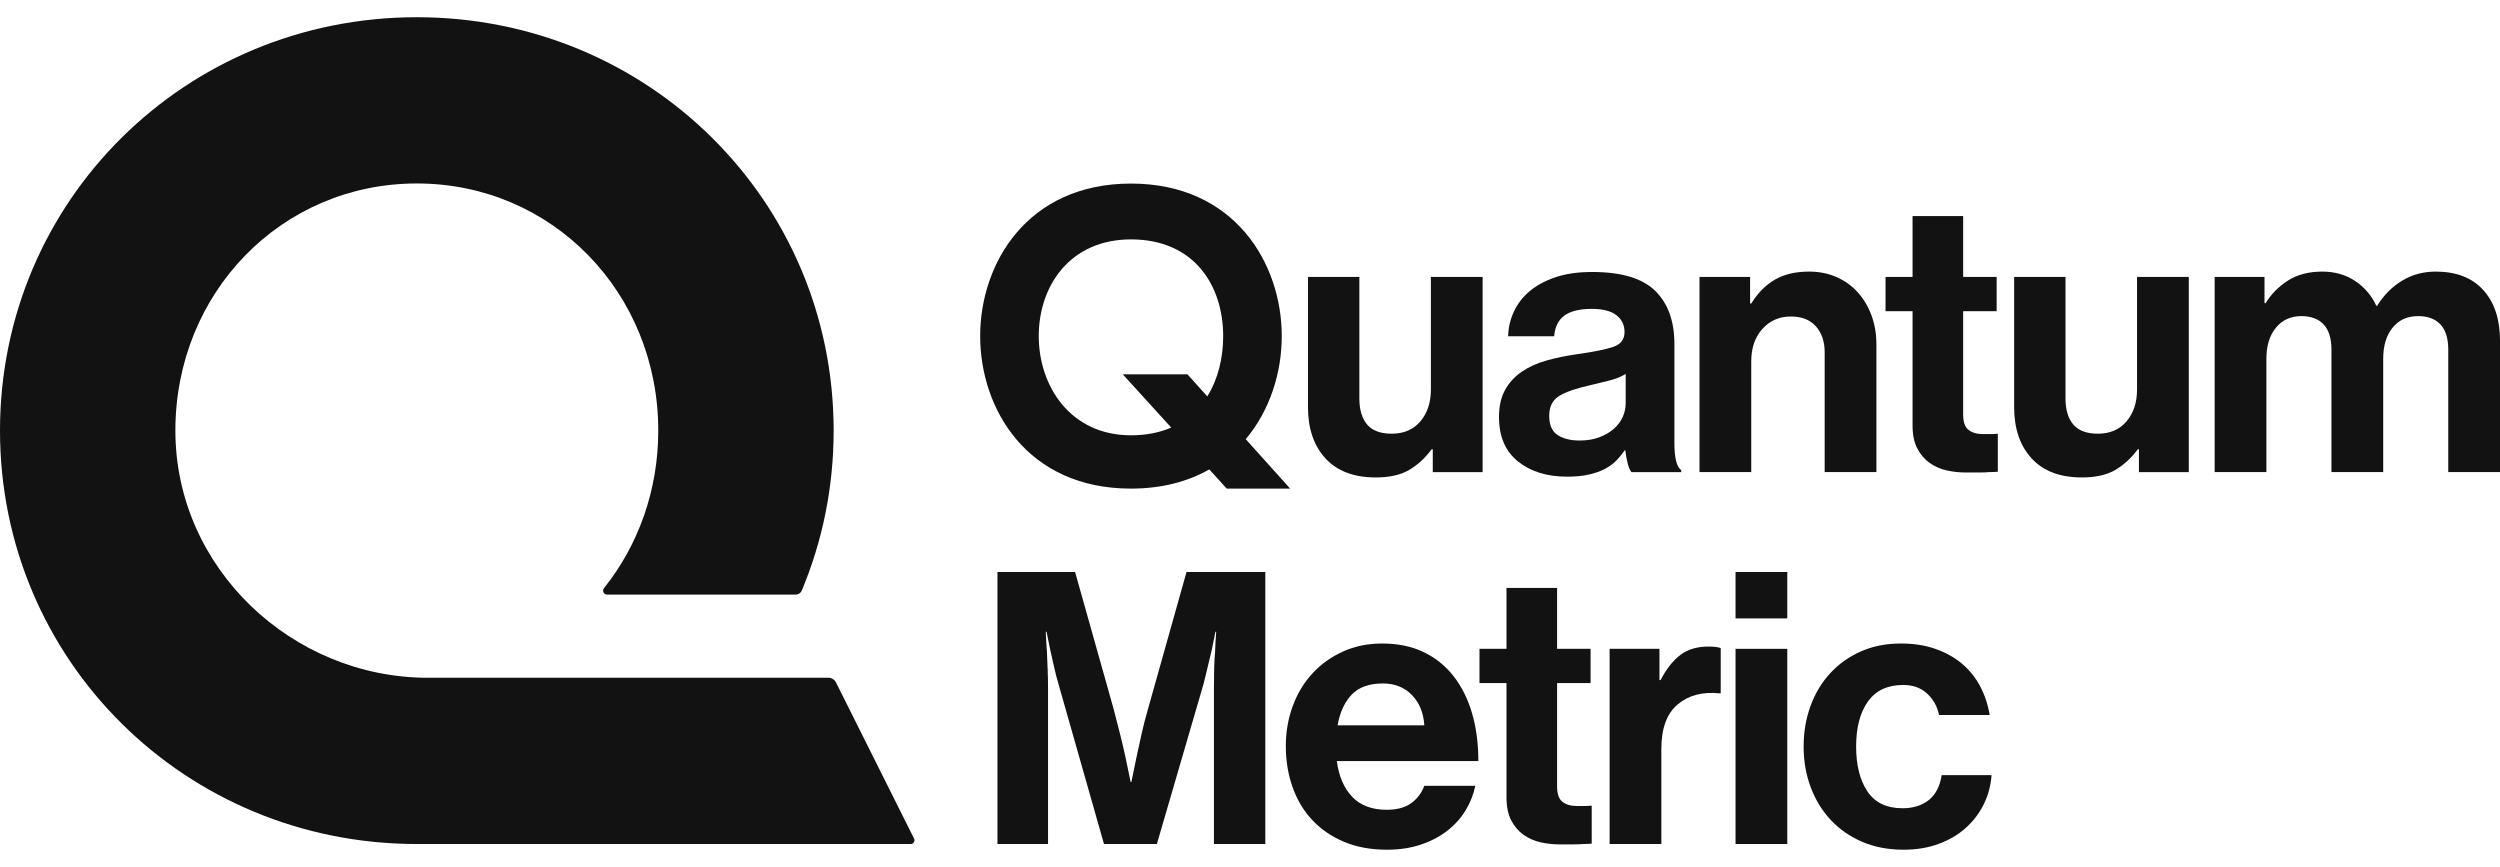 <svg width="124" height="43" viewBox="0 0 124 43" fill="none" xmlns="http://www.w3.org/2000/svg">
<g clip-path="url(#clip0_2632_1840)">
<path d="M45.338 41.595C45.4 41.718 45.31 41.863 45.172 41.863H20.675C9.207 41.863 0 32.769 0 21.358C0 9.948 9.207 0.854 20.675 0.854C32.142 0.854 41.349 9.948 41.349 21.358C41.349 24.178 40.787 26.857 39.768 29.291C39.717 29.414 39.596 29.493 39.463 29.493H30.113C29.948 29.493 29.854 29.302 29.957 29.173C31.647 27.059 32.65 24.343 32.65 21.358C32.65 14.524 27.396 9.1 20.675 9.1C13.953 9.1 8.699 14.524 8.699 21.358C8.699 28.193 14.501 33.617 21.223 33.617H41.092C41.25 33.617 41.393 33.706 41.464 33.847L45.338 41.595Z" fill="#121212"/>
<path d="M49.474 28.37H53.324L55.23 35.145C55.343 35.573 55.453 36.001 55.56 36.428C55.666 36.856 55.758 37.246 55.833 37.598C55.921 38.014 56.003 38.41 56.079 38.787H56.117C56.192 38.41 56.274 38.014 56.362 37.598C56.438 37.246 56.522 36.856 56.617 36.428C56.711 36.001 56.821 35.573 56.947 35.145L58.852 28.37H62.759V41.863H60.211V34.126C60.211 33.849 60.214 33.55 60.221 33.23C60.227 32.909 60.242 32.604 60.268 32.314C60.28 31.988 60.299 31.66 60.324 31.333H60.287C60.224 31.648 60.161 31.956 60.098 32.258C60.035 32.522 59.969 32.799 59.9 33.088C59.831 33.378 59.765 33.648 59.702 33.9L57.381 41.863H54.758L52.493 33.9C52.417 33.648 52.348 33.378 52.285 33.088C52.222 32.799 52.16 32.522 52.097 32.258C52.034 31.956 51.971 31.648 51.908 31.333H51.87C51.883 31.661 51.901 31.988 51.927 32.314C51.939 32.604 51.952 32.909 51.965 33.23C51.977 33.551 51.983 33.849 51.983 34.126V41.863H49.474V28.37H49.474Z" fill="#121212"/>
<path d="M68.797 42.146C67.992 42.146 67.278 42.014 66.655 41.75C66.032 41.486 65.507 41.124 65.079 40.665C64.651 40.206 64.328 39.661 64.108 39.032C63.887 38.404 63.777 37.73 63.777 37.013C63.777 36.296 63.894 35.626 64.126 35.004C64.359 34.38 64.686 33.843 65.108 33.39C65.529 32.937 66.032 32.578 66.617 32.314C67.203 32.05 67.847 31.918 68.552 31.918C69.332 31.918 70.017 32.059 70.609 32.342C71.2 32.625 71.697 33.025 72.099 33.541C72.502 34.057 72.807 34.67 73.015 35.381C73.222 36.092 73.326 36.881 73.326 37.749H66.306C66.406 38.504 66.661 39.095 67.07 39.523C67.479 39.951 68.048 40.165 68.778 40.165C69.281 40.165 69.684 40.058 69.986 39.844C70.288 39.63 70.508 39.341 70.646 38.976H73.175C73.087 39.404 72.926 39.809 72.694 40.193C72.461 40.577 72.159 40.914 71.788 41.203C71.417 41.492 70.98 41.722 70.477 41.891C69.973 42.061 69.413 42.146 68.797 42.146ZM68.589 33.9C67.91 33.9 67.394 34.085 67.042 34.456C66.69 34.827 66.457 35.334 66.344 35.975H70.646C70.609 35.359 70.404 34.859 70.033 34.475C69.662 34.092 69.181 33.9 68.589 33.9Z" fill="#121212"/>
<path d="M73.383 32.182H74.722V29.163H77.232V32.182H78.893V33.88H77.232V39.013C77.232 39.378 77.32 39.63 77.496 39.768C77.672 39.907 77.905 39.976 78.195 39.976H78.685C78.773 39.976 78.861 39.969 78.949 39.956V41.844C78.823 41.856 78.685 41.863 78.534 41.863C78.395 41.875 78.225 41.882 78.025 41.882C77.823 41.882 77.597 41.882 77.345 41.882C77.031 41.882 76.719 41.847 76.411 41.778C76.103 41.709 75.823 41.586 75.572 41.41C75.32 41.233 75.116 40.994 74.958 40.693C74.801 40.391 74.722 40.013 74.722 39.56V33.88H73.383V32.182Z" fill="#121212"/>
<path d="M82.309 33.73H82.365C82.655 33.176 82.982 32.761 83.347 32.484C83.711 32.208 84.177 32.069 84.743 32.069C85.007 32.069 85.208 32.094 85.347 32.145V34.39H85.29C84.448 34.302 83.755 34.484 83.215 34.937C82.674 35.39 82.403 36.126 82.403 37.145V41.863H79.837V32.182H82.309V33.73Z" fill="#121212"/>
<path d="M86.083 28.37H88.649V30.673H86.083V28.37ZM86.083 32.182H88.649V41.863H86.083V32.182Z" fill="#121212"/>
<path d="M94.423 42.146C93.655 42.146 92.967 42.014 92.357 41.75C91.746 41.486 91.228 41.124 90.8 40.665C90.372 40.206 90.042 39.664 89.809 39.042C89.576 38.419 89.46 37.749 89.46 37.032C89.46 36.315 89.573 35.645 89.8 35.022C90.026 34.399 90.35 33.859 90.771 33.399C91.193 32.94 91.699 32.578 92.291 32.314C92.882 32.05 93.549 31.918 94.291 31.918C94.92 31.918 95.486 32.006 95.989 32.182C96.492 32.358 96.93 32.6 97.3 32.908C97.671 33.217 97.973 33.588 98.206 34.022C98.439 34.456 98.599 34.937 98.688 35.465H96.177C96.09 35.038 95.891 34.682 95.583 34.399C95.275 34.116 94.882 33.974 94.404 33.974C93.623 33.974 93.038 34.248 92.649 34.795C92.259 35.343 92.064 36.088 92.064 37.031C92.064 37.95 92.249 38.689 92.621 39.249C92.992 39.809 93.573 40.089 94.366 40.089C94.894 40.089 95.328 39.953 95.668 39.683C96.007 39.412 96.221 39 96.309 38.446H98.781C98.744 38.962 98.615 39.444 98.395 39.89C98.174 40.337 97.879 40.727 97.508 41.06C97.137 41.394 96.69 41.658 96.168 41.853C95.646 42.048 95.064 42.146 94.423 42.146Z" fill="#121212"/>
<path d="M63.992 24.235L61.788 21.783C62.999 20.346 63.575 18.466 63.575 16.67C63.575 13.057 61.228 9.105 56.096 9.105C50.964 9.105 48.617 13.057 48.617 16.67C48.617 20.283 50.944 24.235 56.096 24.235C57.641 24.235 58.93 23.878 59.981 23.283L60.847 24.235H63.992ZM56.096 21.591C53.089 21.591 51.522 19.149 51.522 16.67C51.522 14.191 53.062 11.874 56.096 11.874C59.255 11.874 60.67 14.191 60.67 16.67C60.67 17.738 60.422 18.798 59.881 19.66L58.898 18.567H55.69L58.093 21.207C57.53 21.452 56.867 21.591 56.096 21.591Z" fill="#121212"/>
<path d="M71.066 23.417V22.284H71.009C70.682 22.725 70.308 23.067 69.886 23.313C69.465 23.558 68.914 23.681 68.235 23.681C67.153 23.681 66.323 23.367 65.744 22.737C65.165 22.108 64.876 21.259 64.876 20.19V13.736H67.424V19.755C67.424 20.322 67.553 20.756 67.811 21.058C68.068 21.36 68.474 21.511 69.028 21.511C69.632 21.511 70.106 21.306 70.453 20.897C70.799 20.489 70.972 19.963 70.972 19.321V13.736H73.538V23.417H71.066Z" fill="#121212"/>
<path d="M80.917 23.417C80.841 23.316 80.778 23.165 80.728 22.964C80.678 22.763 80.64 22.555 80.615 22.341H80.577C80.451 22.53 80.309 22.703 80.153 22.86C79.995 23.017 79.806 23.152 79.586 23.266C79.366 23.379 79.105 23.47 78.803 23.539C78.501 23.608 78.142 23.643 77.728 23.643C76.734 23.643 75.922 23.391 75.293 22.888C74.664 22.385 74.35 21.649 74.35 20.68C74.35 20.152 74.45 19.705 74.652 19.34C74.853 18.976 75.13 18.674 75.482 18.435C75.834 18.196 76.246 18.01 76.718 17.878C77.19 17.746 77.696 17.642 78.237 17.566C79.042 17.453 79.634 17.334 80.011 17.208C80.389 17.082 80.577 16.837 80.577 16.472C80.577 16.12 80.442 15.839 80.172 15.632C79.901 15.425 79.495 15.32 78.954 15.32C78.351 15.32 77.898 15.431 77.596 15.651C77.294 15.871 77.124 16.214 77.086 16.68H74.803C74.815 16.252 74.909 15.846 75.086 15.462C75.262 15.079 75.52 14.742 75.859 14.453C76.199 14.163 76.627 13.931 77.143 13.754C77.658 13.578 78.269 13.49 78.973 13.49C80.42 13.49 81.461 13.802 82.097 14.425C82.732 15.047 83.05 15.925 83.05 17.057V21.983C83.05 22.712 83.163 23.159 83.389 23.322V23.417H80.917ZM78.35 21.85C78.715 21.85 79.039 21.797 79.322 21.69C79.605 21.583 79.844 21.445 80.04 21.275C80.234 21.105 80.382 20.91 80.483 20.69C80.583 20.47 80.634 20.24 80.634 20.001V18.548C80.407 18.687 80.134 18.796 79.813 18.878C79.492 18.96 79.168 19.038 78.841 19.114C78.162 19.265 77.658 19.441 77.332 19.642C77.004 19.844 76.841 20.171 76.841 20.624C76.841 21.077 76.979 21.395 77.256 21.577C77.532 21.759 77.897 21.85 78.35 21.85Z" fill="#121212"/>
<path d="M86.805 15.056H86.861C87.188 14.528 87.581 14.132 88.041 13.867C88.5 13.603 89.063 13.471 89.73 13.471C90.233 13.471 90.689 13.563 91.098 13.745C91.507 13.927 91.856 14.179 92.145 14.499C92.435 14.82 92.661 15.201 92.825 15.641C92.988 16.082 93.07 16.566 93.07 17.094V23.416H90.504V17.472C90.504 16.943 90.359 16.515 90.07 16.188C89.78 15.861 89.365 15.698 88.824 15.698C88.258 15.698 87.789 15.902 87.418 16.311C87.047 16.72 86.862 17.258 86.862 17.924V23.416H84.295V13.735H86.805V15.056H86.805Z" fill="#121212"/>
<path d="M93.523 13.736H94.863V10.716H97.373V13.736H99.034V15.434H97.373V20.567C97.373 20.932 97.461 21.184 97.638 21.322C97.814 21.46 98.046 21.529 98.336 21.529H98.826C98.914 21.529 99.002 21.523 99.091 21.51V23.398C98.965 23.41 98.826 23.416 98.675 23.416C98.537 23.429 98.367 23.435 98.166 23.435C97.964 23.435 97.738 23.435 97.487 23.435C97.172 23.435 96.861 23.401 96.552 23.332C96.244 23.262 95.964 23.14 95.713 22.963C95.461 22.787 95.257 22.548 95.099 22.246C94.942 21.945 94.863 21.567 94.863 21.114V15.434H93.523V13.736Z" fill="#121212"/>
<path d="M106.091 23.417V22.284H106.035C105.707 22.725 105.333 23.067 104.912 23.313C104.49 23.558 103.94 23.681 103.261 23.681C102.178 23.681 101.348 23.367 100.769 22.737C100.191 22.108 99.901 21.259 99.901 20.19V13.736H102.449V19.755C102.449 20.322 102.578 20.756 102.836 21.058C103.094 21.36 103.5 21.511 104.054 21.511C104.658 21.511 105.132 21.306 105.478 20.897C105.824 20.489 105.997 19.963 105.997 19.321V13.736H108.564V23.417H106.091Z" fill="#121212"/>
<path d="M109.847 13.735H112.319V15.037H112.376C112.64 14.597 113.005 14.226 113.47 13.924C113.935 13.622 114.508 13.471 115.188 13.471C115.804 13.471 116.345 13.625 116.811 13.934C117.276 14.242 117.628 14.654 117.867 15.17H117.905C118.232 14.641 118.644 14.226 119.141 13.924C119.638 13.622 120.195 13.471 120.811 13.471C121.831 13.471 122.617 13.776 123.17 14.386C123.724 14.996 124.001 15.836 124.001 16.906V23.416H121.434V17.34C121.434 16.787 121.305 16.371 121.047 16.094C120.789 15.818 120.421 15.679 119.943 15.679C119.402 15.679 118.978 15.871 118.67 16.255C118.361 16.639 118.207 17.151 118.207 17.793V23.416H115.64V17.34C115.64 16.787 115.511 16.371 115.254 16.094C114.995 15.818 114.628 15.679 114.149 15.679C113.621 15.679 113.199 15.871 112.885 16.255C112.57 16.639 112.413 17.151 112.413 17.793V23.416H109.847L109.847 13.735Z" fill="#121212"/>
</g>
<defs>
<clipPath id="clip0_2632_1840">
<rect width="124" height="41.292" fill="white" transform="translate(0 0.854)"/>
</clipPath>
</defs>
</svg>
